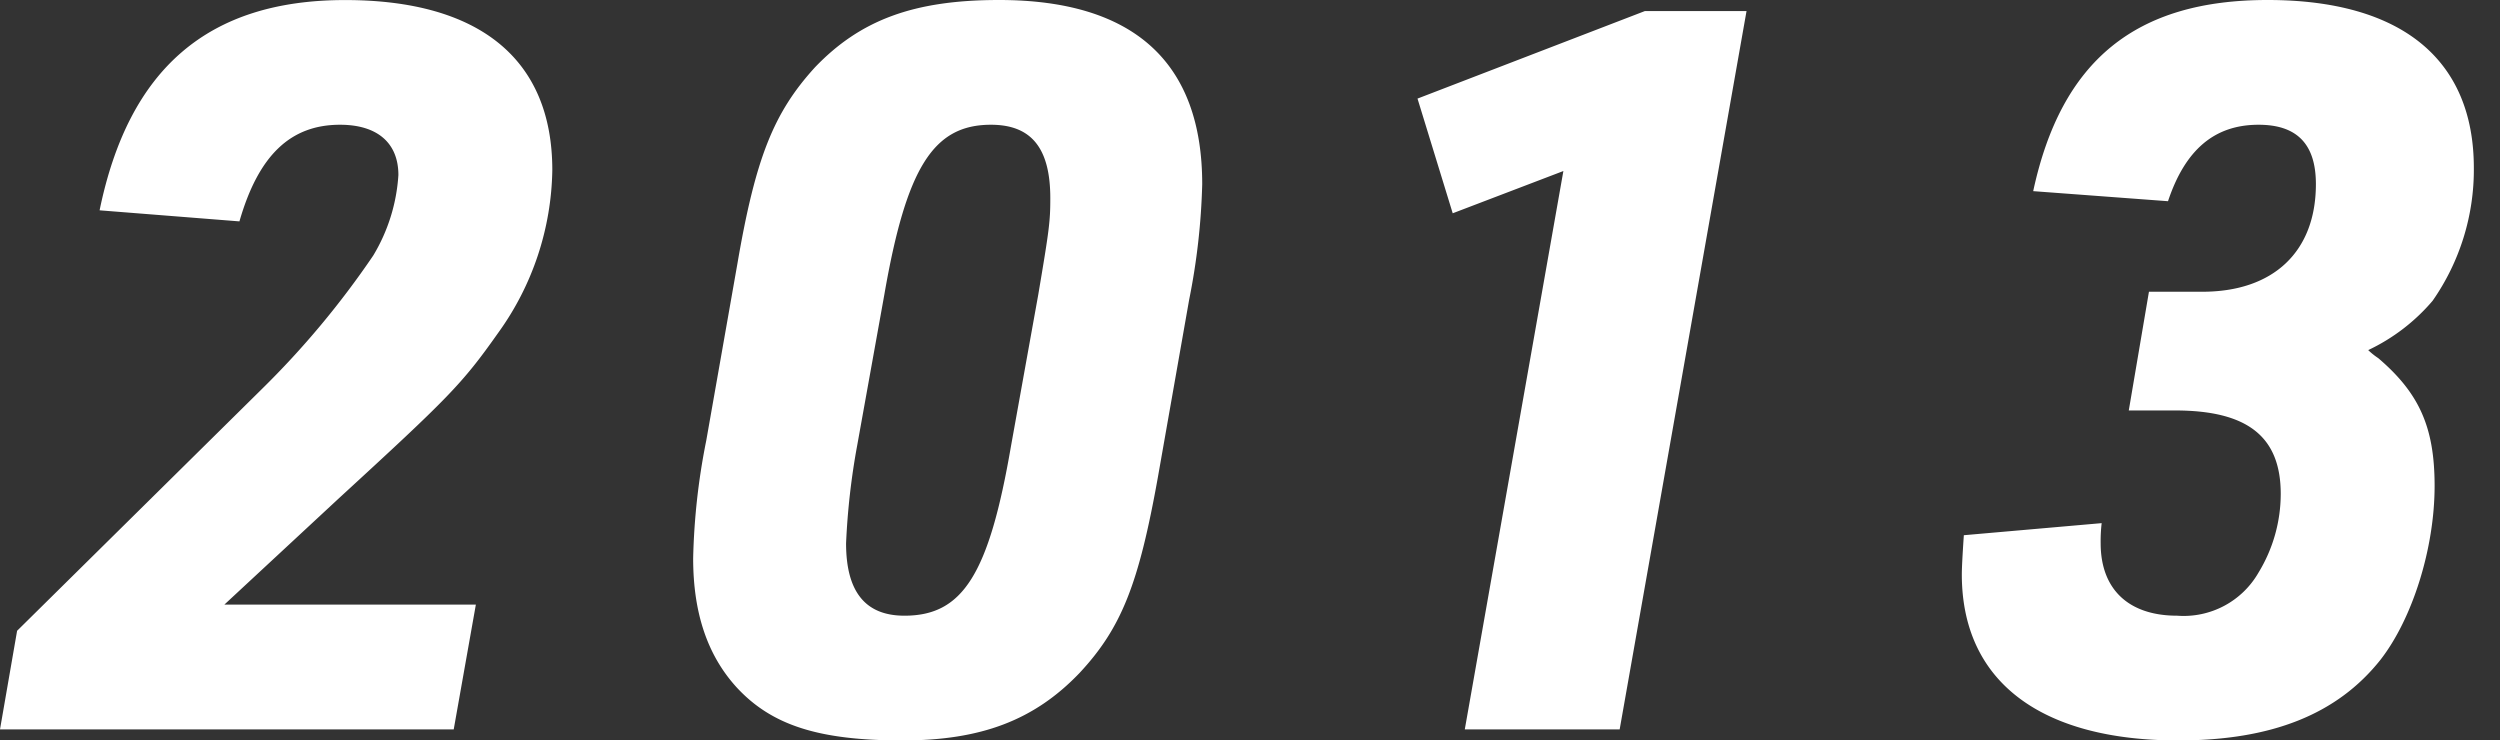 <svg xmlns="http://www.w3.org/2000/svg" width="188.86" height="55.94" viewBox="0 0 188.86 55.94"><rect x="0" y="0" width="188.86" height="55.94" fill="#333333" stroke="none"/><defs><clipPath id="a"><path transform="translate(1221 1886)" fill="#fff" stroke="#707070" d="M0 0h188.86v55.94H0z"/></clipPath></defs><g transform="translate(-1221 -1886)" clip-path="url(#a)"><path d="M1221 1941.1h34.276l1.672-9.424h-19l8.592-7.976c8.36-7.676 9.348-8.664 12.084-12.54a21.544 21.544 0 004.1-12.312c0-8.36-5.472-12.844-15.656-12.844-10.336 0-16.34 5.168-18.544 15.884l10.564.836c1.444-5.016 3.876-7.3 7.6-7.3 2.812 0 4.408 1.368 4.408 3.8a13.4 13.4 0 01-1.9 6.08 66.274 66.274 0 01-8.436 10.108l-18.468 18.24zm53.352-21.812a50.554 50.554 0 00-.988 8.892c0 4.1 1.064 7.3 3.268 9.728 2.66 2.892 6.232 4.028 12.54 4.028 5.928 0 9.956-1.52 13.376-5.092 3.192-3.42 4.484-6.764 5.928-14.82l2.356-13.376a50.6 50.6 0 00.988-8.74c0-9.2-5.168-13.908-15.352-13.908-6.46 0-10.488 1.52-13.908 5.092-3.116 3.42-4.484 6.84-5.852 14.82zm23.028.38c-1.672 9.732-3.648 12.844-8.056 12.844-2.964 0-4.408-1.824-4.408-5.472a53.566 53.566 0 01.836-7.372l2.052-11.4c1.672-9.652 3.724-12.844 8.056-12.844 3.04 0 4.484 1.748 4.484 5.548 0 1.748-.076 2.356-.912 7.3zm34.276 21.432h11.7l9.584-54.264h-7.68l-17.176 6.612 2.66 8.664 8.36-3.192zm50.16-24.092h3.5c5.472 0 7.98 1.976 7.98 6.308a11.429 11.429 0 01-1.672 5.928 6.519 6.519 0 01-6.156 3.268c-3.648 0-5.776-1.976-5.776-5.472a11.825 11.825 0 01.076-1.52l-10.412.912c-.076 1.14-.152 2.356-.152 2.964 0 8.056 5.928 12.54 16.34 12.54 7.068 0 12.008-1.976 15.276-6.08 2.432-3.116 4.1-8.436 4.1-13.148 0-4.408-1.14-6.992-4.256-9.652a5.326 5.326 0 01-.76-.608 14.546 14.546 0 004.864-3.724 17.289 17.289 0 003.116-10.032c0-8.208-5.472-12.692-15.58-12.692-9.956 0-15.58 4.56-17.708 14.44l10.184.76c1.292-3.876 3.5-5.776 6.84-5.776 2.888 0 4.332 1.444 4.332 4.484 0 5.092-3.192 8.132-8.588 8.132h-4.024z" fill="#fff"/></g></svg>
